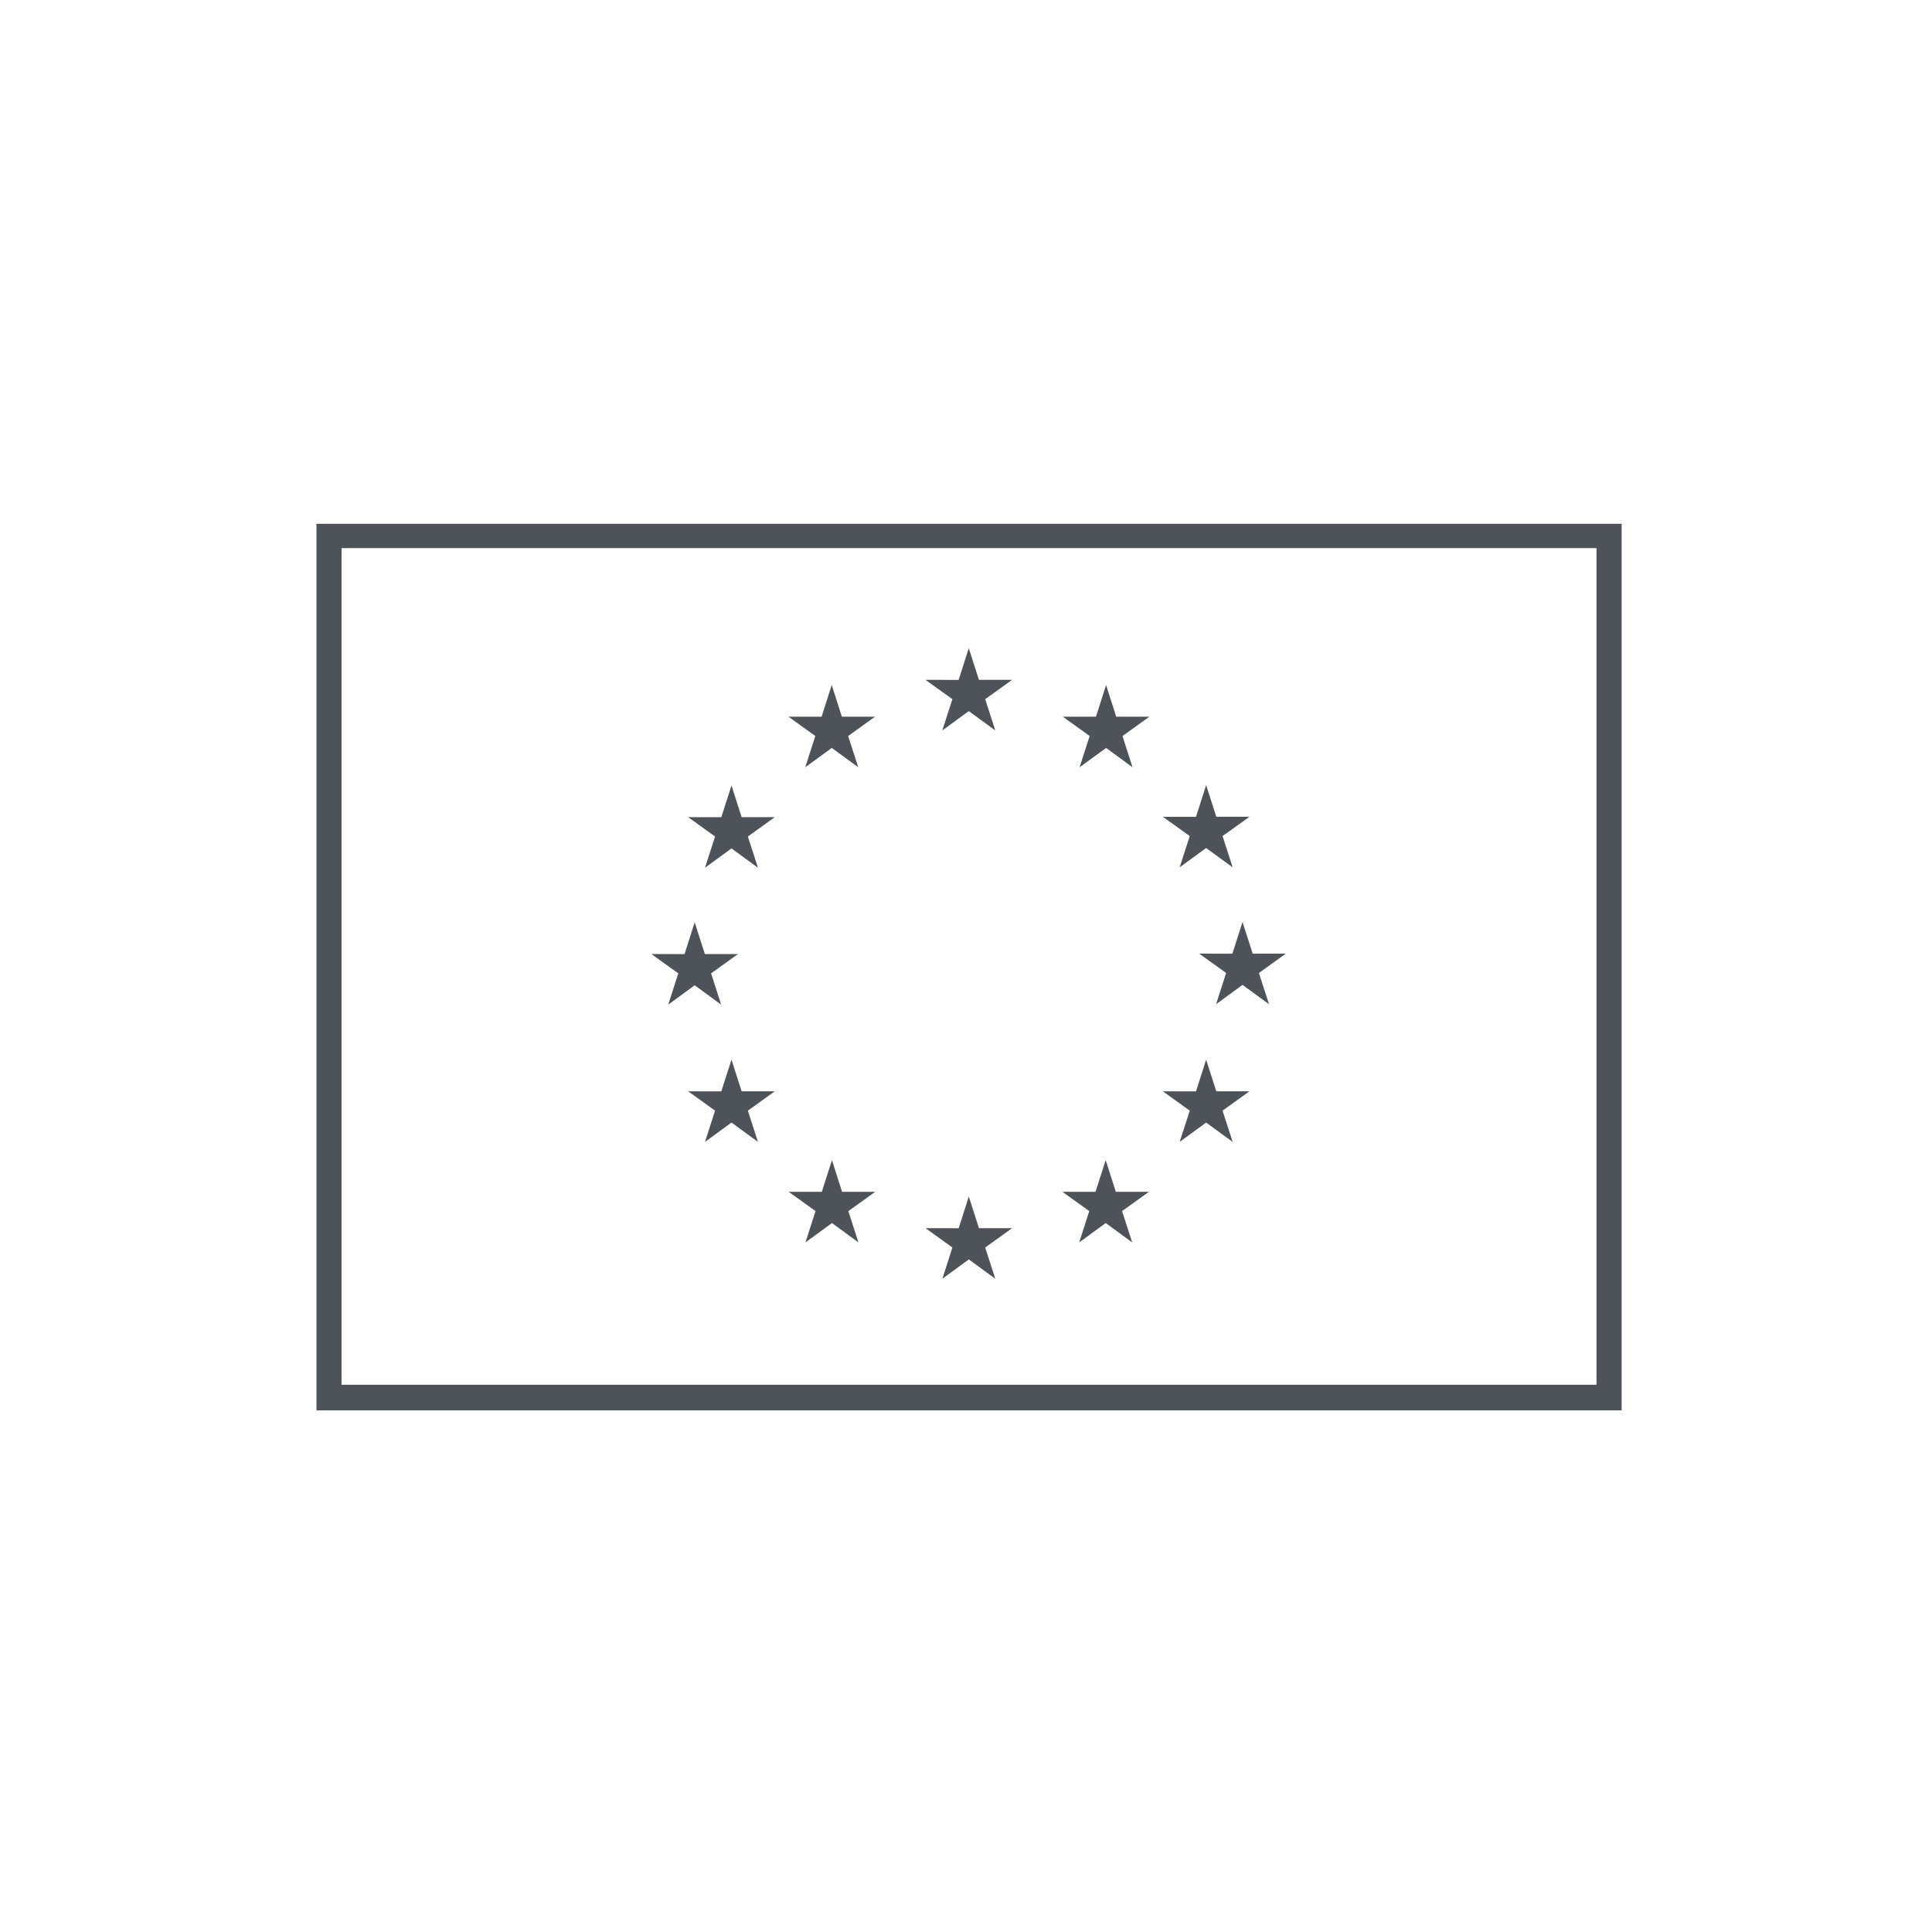 <svg xmlns="http://www.w3.org/2000/svg" width="300" height="300" viewBox="0 0 300 300" fill="none"><g clip-path="url(#clip0_201_84)"><path d="M49.14 81.34V219H251.81V81.34H49.14ZM247.907 215.028H53.036V85.112H247.907V215.028Z" fill="#4D5358"></path><path d="M146.321 113.422L150.43 110.419L154.546 113.422L152.979 108.564L157.157 105.568H152.01L150.43 100.655L148.856 105.575L143.71 105.568L147.888 108.564L146.321 113.422Z" fill="#4D5358"></path><path d="M125.041 119.139L129.157 116.136L133.266 119.139L131.699 114.288L135.877 111.285H130.723L129.15 106.365L127.576 111.292L122.43 111.285L126.6 114.288L125.041 119.139Z" fill="#4D5358"></path><path d="M113.586 121.97L112.006 126.897L106.859 126.89L111.037 129.893L109.47 134.744L113.586 131.741L117.695 134.744L116.128 129.893L120.306 126.89H115.16L113.586 121.97Z" fill="#4D5358"></path><path d="M107.869 152.994L111.978 155.997L110.418 151.146L114.589 148.143H109.449L107.869 143.223L106.296 148.15L101.149 148.143L105.327 151.146L103.76 155.997L107.869 152.994Z" fill="#4D5358"></path><path d="M115.16 169.458L113.586 164.545L112.006 169.465L106.859 169.458L111.037 172.461L109.47 177.312L113.586 174.309L117.695 177.312L116.128 172.461L120.306 169.458H115.16Z" fill="#4D5358"></path><path d="M130.757 185.063L129.184 180.15L127.61 185.063H122.464L126.635 188.058L125.075 192.916L129.184 189.914L133.293 192.916L131.733 188.058L135.904 185.063H130.757Z" fill="#4D5358"></path><path d="M152.011 190.711L150.437 185.798L148.864 190.718L143.717 190.711L147.888 193.714L146.328 198.565L150.437 195.562L154.546 198.565L152.979 193.714L157.157 190.711H152.011Z" fill="#4D5358"></path><path d="M173.263 185.063L171.69 180.15L170.109 185.063H164.97L169.141 188.058L167.581 192.916L171.69 189.914L175.806 192.916L174.232 188.058L178.41 185.063H173.263Z" fill="#4D5358"></path><path d="M188.868 169.458L187.288 164.545L185.714 169.465L180.568 169.458L184.746 172.461L183.179 177.312L187.288 174.309L191.404 177.312L189.837 172.461L194.015 169.458H188.868Z" fill="#4D5358"></path><path d="M199.663 148.081H194.516L192.936 143.168L191.362 148.088L186.216 148.081L190.393 151.084L188.834 155.935L192.936 152.932L197.052 155.935L195.485 151.084L199.663 148.081Z" fill="#4D5358"></path><path d="M183.179 134.675L187.288 131.679L191.404 134.675L189.837 129.824L194.015 126.828H188.868L187.288 121.915L185.714 126.835L180.568 126.828L184.746 129.824L183.179 134.675Z" fill="#4D5358"></path><path d="M171.752 106.372L170.178 111.292L165.032 111.285L169.203 114.288L167.636 119.146L171.759 116.136L175.861 119.146L174.301 114.288L178.479 111.285H173.325L171.752 106.372Z" fill="#4D5358"></path></g><defs><clipPath id="clip0_201_84"><rect width="202.67" height="137.66" fill="white" transform="translate(49.14 81.34)"></rect></clipPath></defs></svg>